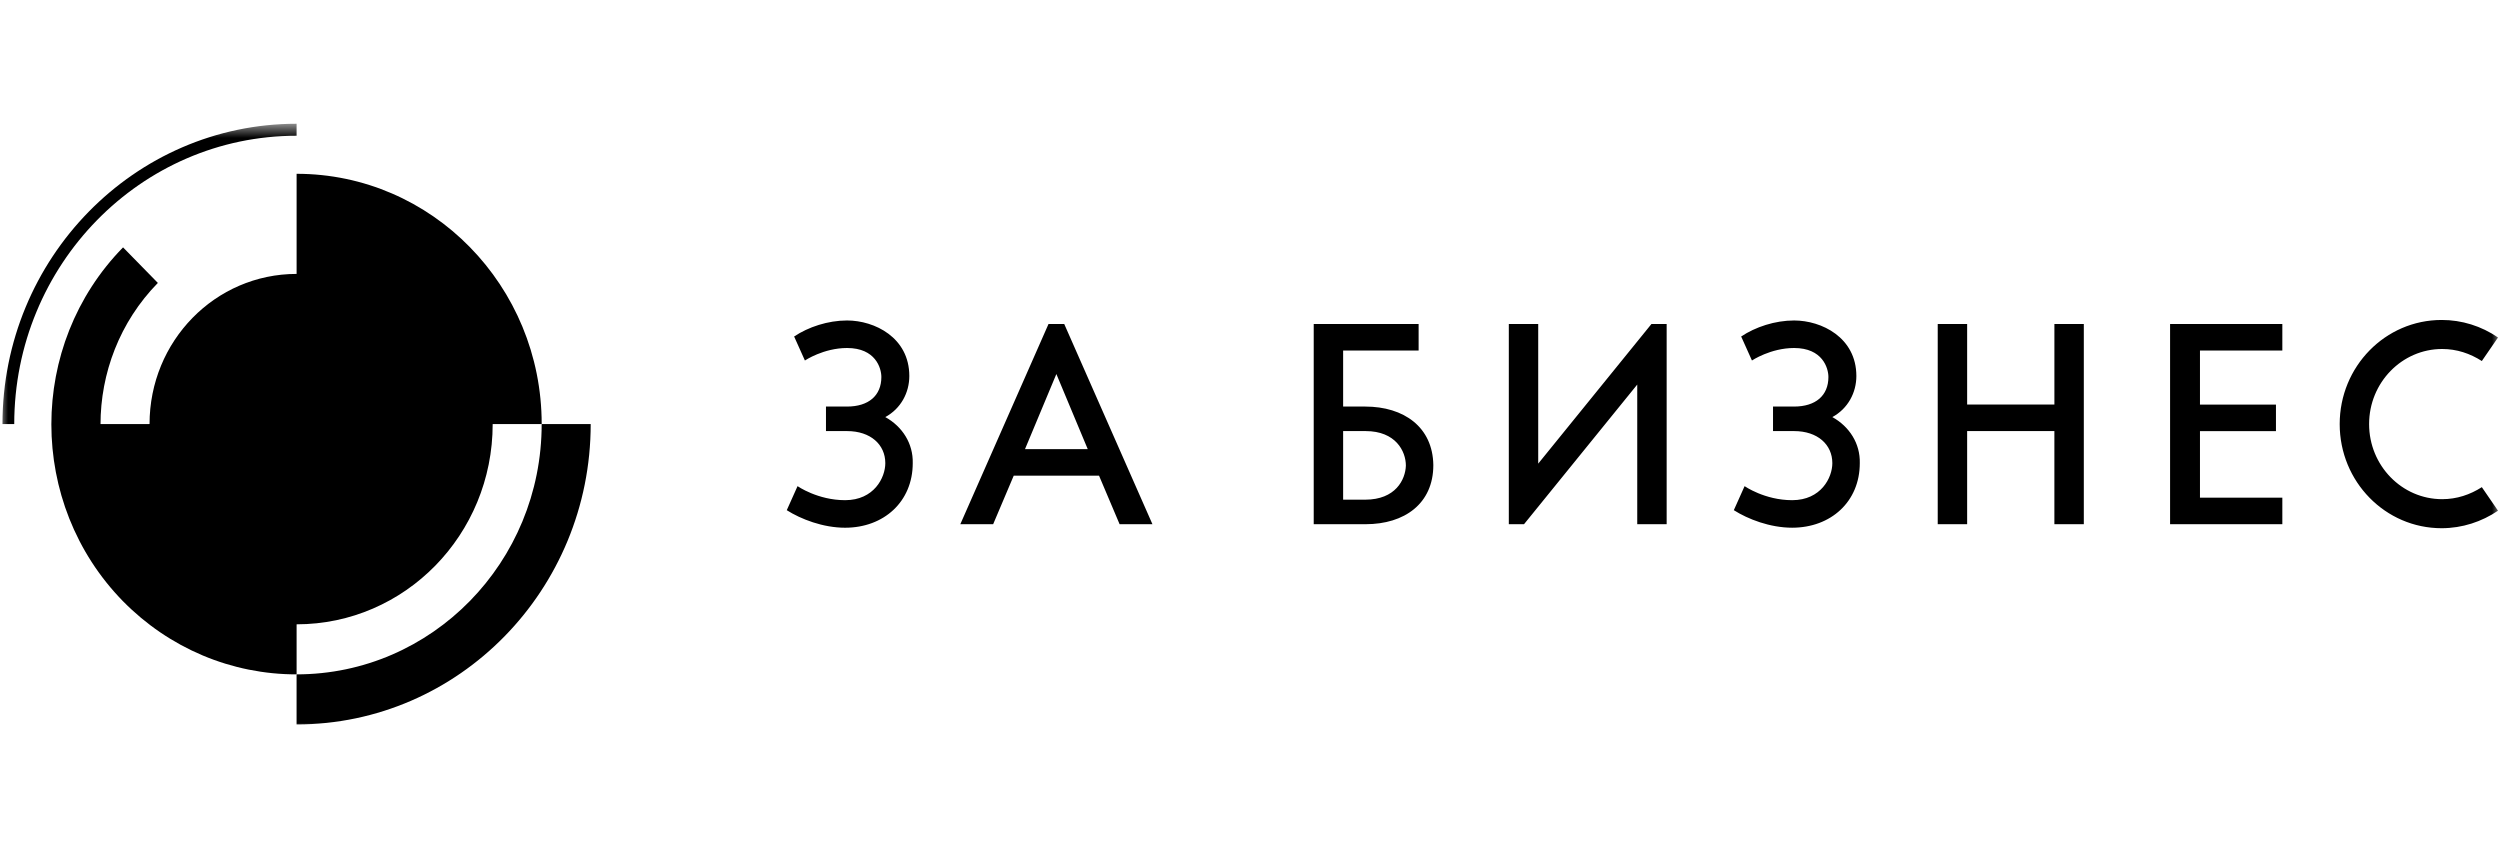 <?xml version="1.0" encoding="UTF-8"?> <svg xmlns="http://www.w3.org/2000/svg" width="154" height="53" viewBox="0 0 154 53" fill="none"> <mask id="mask0_142_4750" style="mask-type:luminance" maskUnits="userSpaceOnUse" x="0" y="7" width="154" height="39"> <path d="M154 7.623H0V45.18H154V7.623Z" fill="white"></path> </mask> <g mask="url(#mask0_142_4750)"> <path d="M18.271 10.706V16.873C13.258 16.873 9.212 21.005 9.212 26.124H5.377L7.581 37.039C8.986 38.469 10.653 39.603 12.487 40.376C14.321 41.148 16.286 41.544 18.271 41.541V38.458C24.944 38.458 30.349 32.938 30.349 26.124H33.368C33.368 17.613 26.604 10.706 18.271 10.706Z" fill="black"></path> <path d="M18.269 44.625C28.264 44.625 36.387 36.33 36.387 26.124H33.367C33.367 34.634 26.603 41.541 18.269 41.541V44.625ZM7.58 37.039C1.692 31.026 1.692 21.251 7.58 15.238L9.724 17.428C5.014 22.238 5.014 30.07 9.724 34.881L7.58 37.039Z" fill="black"></path> <path d="M0.152 26.124C0.152 15.916 8.275 7.623 18.27 7.623V8.362C8.668 8.362 0.877 16.318 0.877 26.124H0.152ZM20.414 23.934C20.694 24.22 20.916 24.559 21.068 24.932C21.219 25.305 21.297 25.704 21.297 26.108C21.297 26.512 21.219 26.912 21.068 27.285C20.916 27.658 20.694 27.997 20.414 28.282L20.927 28.806C22.376 27.326 22.376 24.89 20.927 23.41L20.414 23.934ZM27.329 26.124C27.329 21.036 23.252 16.873 18.27 16.873V17.613C22.859 17.613 26.604 21.437 26.604 26.124H27.329ZM9.211 26.124C9.211 31.212 13.288 35.374 18.27 35.374V34.635C13.68 34.635 9.936 30.811 9.936 26.124H9.211Z" fill="black"></path> <path d="M54.534 25.692C55.5 25.168 56.014 24.181 56.014 23.163C56.014 20.789 53.87 19.741 52.179 19.741C51.001 19.741 49.793 20.142 48.918 20.728L49.582 22.207C49.582 22.207 50.729 21.437 52.179 21.437C53.93 21.437 54.292 22.67 54.292 23.225C54.292 24.366 53.507 25.044 52.179 25.044H50.88V26.555H52.179C53.629 26.555 54.535 27.388 54.535 28.529C54.535 29.423 53.84 30.811 52.058 30.811C50.367 30.811 49.129 29.947 49.129 29.947L48.465 31.428C49.34 31.983 50.699 32.508 52.058 32.508C54.443 32.508 56.225 30.904 56.225 28.53C56.256 27.327 55.591 26.278 54.534 25.692ZM64.589 19.957L59.155 32.292H61.178L62.446 29.3H67.7L68.968 32.292H70.991L65.556 19.957H64.59L64.589 19.957ZM63.14 27.666L65.072 23.04L67.005 27.666H63.14ZM134.582 19.957H133.677V32.292H140.592V30.657H135.518V26.556H140.199V24.922H135.518V21.592H140.592V19.957H135.518L134.582 19.957ZM126.551 24.921H121.176V19.957H119.364V32.291H121.176V26.555H126.55V32.291H128.363V19.957H126.551V24.921ZM101.73 19.957L94.754 28.56V19.957H92.943V32.292H93.879L100.854 23.689V32.292H102.666V19.957H101.73ZM84.096 25.044H82.737V21.591H87.387V19.957H80.925V32.291H84.126C86.511 32.291 88.293 31.027 88.293 28.652C88.263 26.309 86.481 25.044 84.096 25.044ZM84.096 30.78H82.737V26.555H84.126C85.968 26.555 86.602 27.788 86.602 28.684C86.572 29.546 85.968 30.78 84.096 30.78ZM112.872 25.692C113.838 25.168 114.352 24.181 114.352 23.163C114.352 20.789 112.208 19.741 110.517 19.741C109.339 19.741 108.132 20.142 107.256 20.728L107.92 22.207C107.92 22.207 109.067 21.437 110.517 21.437C112.268 21.437 112.63 22.67 112.63 23.225C112.63 24.366 111.845 25.044 110.517 25.044H109.218V26.555H110.517C111.966 26.555 112.872 27.388 112.872 28.529C112.872 29.423 112.177 30.811 110.396 30.811C108.705 30.811 107.467 29.947 107.467 29.947L106.803 31.427C107.678 31.983 109.037 32.507 110.396 32.507C112.782 32.507 114.563 30.903 114.563 28.529C114.594 27.327 113.929 26.278 112.872 25.692ZM150.436 30.749C147.96 30.749 145.937 28.684 145.937 26.124C145.937 23.565 147.96 21.498 150.436 21.498C151.341 21.498 152.157 21.776 152.881 22.239L153.877 20.789C152.852 20.084 151.642 19.708 150.405 19.71C146.932 19.71 144.125 22.578 144.125 26.124C144.125 29.67 146.933 32.538 150.405 32.538C151.673 32.538 152.881 32.137 153.877 31.459L152.881 30.009C152.157 30.472 151.341 30.749 150.436 30.749Z" fill="black"></path> </g> </svg> 